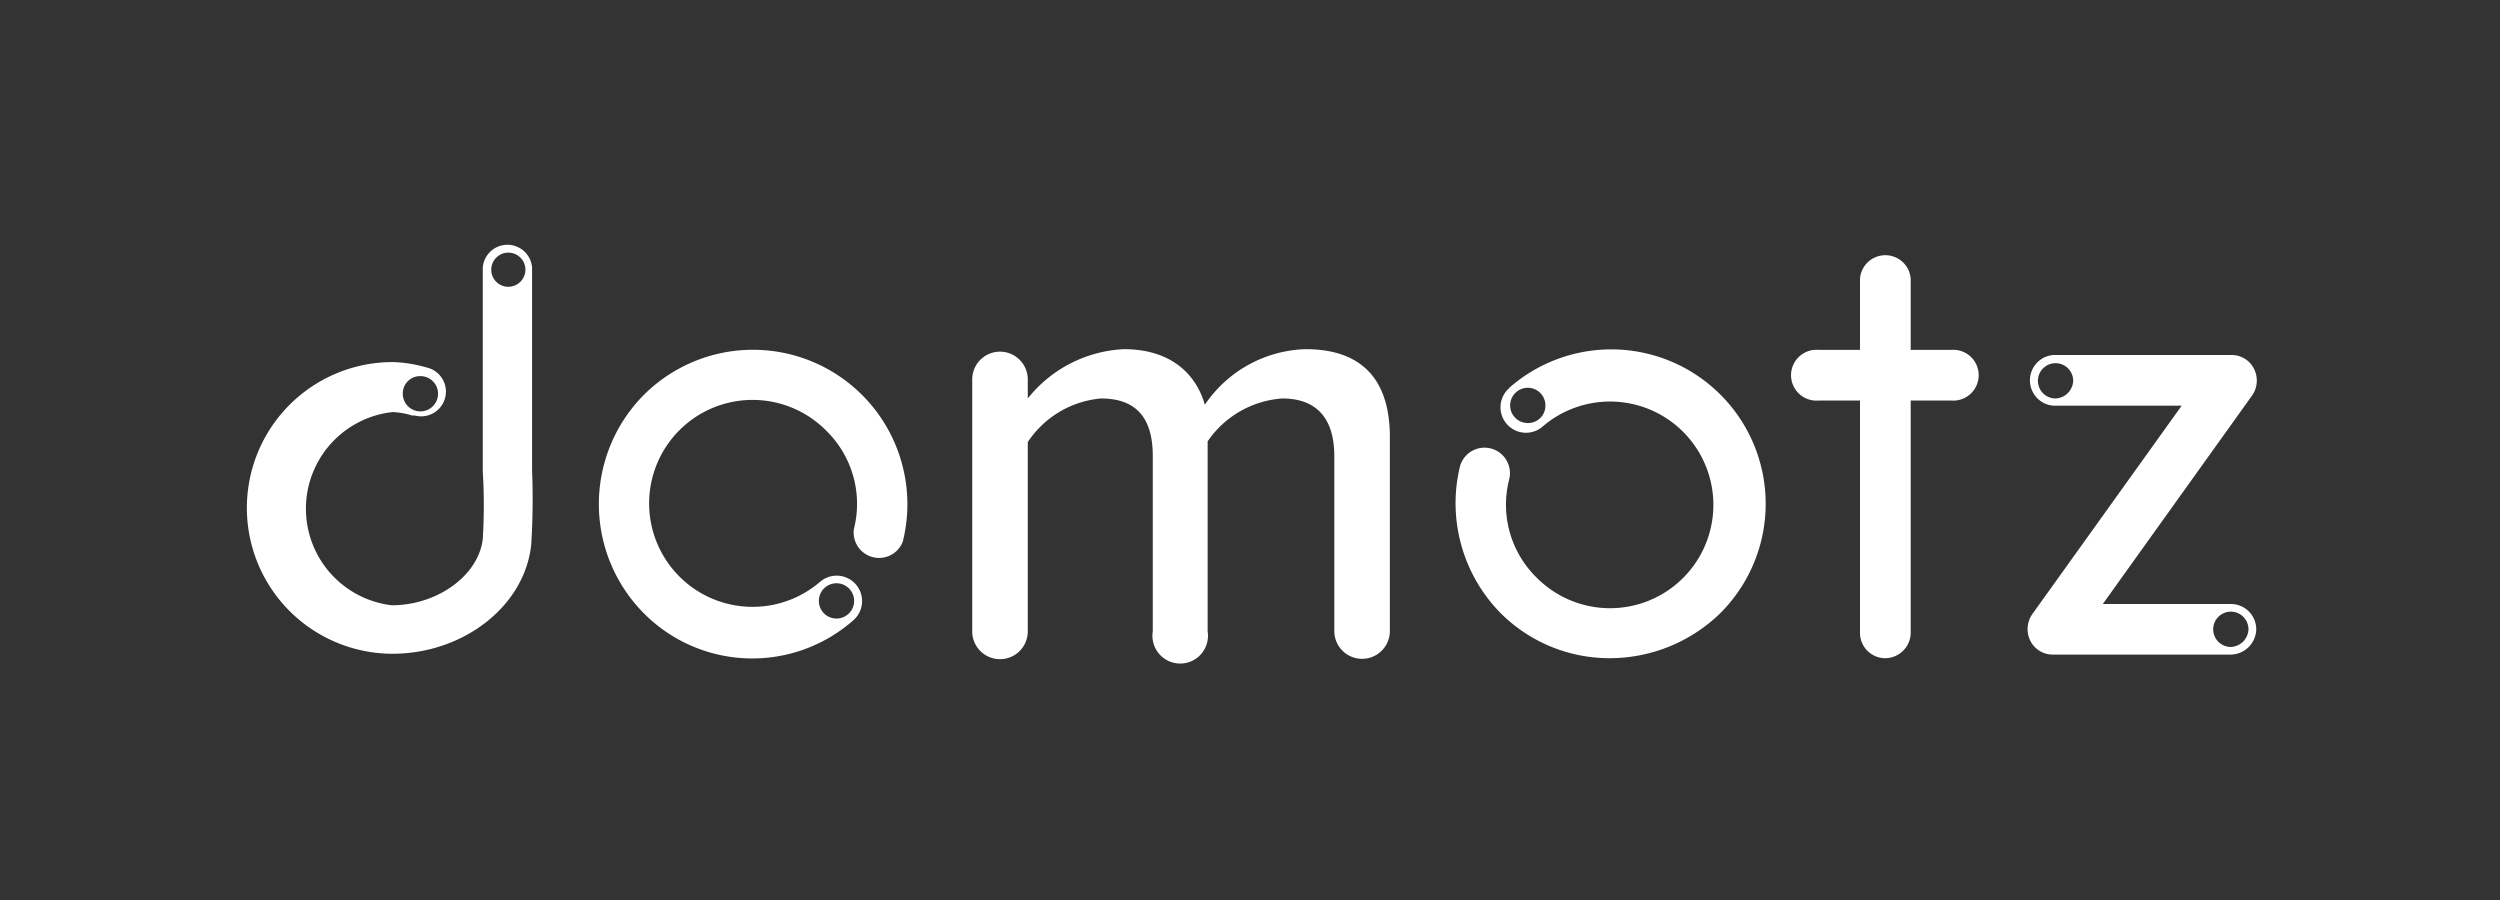 <svg id="Layer_1" data-name="Layer 1" xmlns="http://www.w3.org/2000/svg" viewBox="0 0 180 64.8"><rect x="0" y="0" width="180" height="64.8" fill="#333333" stroke="none"/><defs><style>.cls-1{fill:#fff;}</style></defs><title>domotz-logo-white</title><path class="cls-1" d="M94,25.14a9.08,9.08,0,0,0-7.25,4c-.66-2.29-2.53-4-5.83-4A9.41,9.41,0,0,0,74,28.69V27.32a2,2,0,0,0-4,0V45.46a2,2,0,1,0,4,0V31.83a7.06,7.06,0,0,1,5.27-3.14C82,28.69,83,30.31,83,32.84V45.46a2,2,0,1,0,3.95,0V31.78a7.1,7.1,0,0,1,5.37-3.09c2.64,0,3.75,1.62,3.75,4.15V45.41a2,2,0,0,0,4,.05V31.63C100.12,27.27,98,25.14,94,25.14Z"/><path class="cls-1" d="M140.5,25.19h-2.93V20.07a1.83,1.83,0,0,0-3.65,0v5.12h-3a1.83,1.83,0,1,0,0,3.65h3V45.56a1.82,1.82,0,0,0,1.82,1.83,1.85,1.85,0,0,0,1.83-1.77V28.84h2.93a1.83,1.83,0,1,0,0-3.65Z"/><path class="cls-1" d="M46.35,28.44a11.16,11.16,0,0,0,0,15.71,11,11,0,0,0,15.1.5,1.83,1.83,0,0,0-2.38-2.78A7.45,7.45,0,1,1,59.48,31a7.36,7.36,0,0,1,2,7.09A1.83,1.83,0,0,0,65,39,11.12,11.12,0,0,0,46.35,28.44ZM60.34,42a1.27,1.27,0,0,1,0,2.53,1.27,1.27,0,1,1,0-2.53Z"/><path class="cls-1" d="M108.68,27.93a1.83,1.83,0,0,0,2.38,2.79,7.44,7.44,0,1,1-.4,10.89,7.34,7.34,0,0,1-2-7.09,1.83,1.83,0,0,0-3.55-.91,11.28,11.28,0,0,0,2.94,10.54,11.09,11.09,0,0,0,7.86,3.24,11.43,11.43,0,0,0,7.9-3.19,11.12,11.12,0,0,0-15.15-16.27ZM110,30.46a1.27,1.27,0,1,1,1.27-1.26A1.25,1.25,0,0,1,110,30.46Z"/><path class="cls-1" d="M160.62,43.49H151.4l10.74-15a1.87,1.87,0,0,0,.15-1.93,1.79,1.79,0,0,0-1.62-1H147.85a1.83,1.83,0,0,0,0,3.65h9.23l-10.75,15a1.89,1.89,0,0,0-.15,1.92,1.8,1.8,0,0,0,1.62,1h12.82a1.86,1.86,0,0,0,1.83-1.83A1.82,1.82,0,0,0,160.62,43.49ZM148,28.69a1.27,1.27,0,1,1,1.27-1.27A1.33,1.33,0,0,1,148,28.69Zm12.62,17.89a1.27,1.27,0,1,1,1.27-1.27A1.32,1.32,0,0,1,160.62,46.58Z"/><path class="cls-1" d="M38.31,33.87V19.27a1.78,1.78,0,0,0-3.55,0V33.92a40.2,40.2,0,0,1,0,4.88c-.29,2.61-3.25,4.78-6.55,4.78a7,7,0,0,1,.05-13.91,5.32,5.32,0,0,1,1.42.25l.2,0a1.78,1.78,0,1,0,.89-3.45l-.2-.05a9.42,9.42,0,0,0-2.27-.35,10.5,10.5,0,0,0-.05,21c5.13,0,9.56-3.45,10-7.89A52.82,52.82,0,0,0,38.31,33.87Zm-8-6.79A1.27,1.27,0,1,1,29,28.34,1.25,1.25,0,0,1,30.27,27.08Zm6.29-6.43a1.23,1.23,0,1,1,1.23-1.23A1.24,1.24,0,0,1,36.56,20.65Z"/></svg>